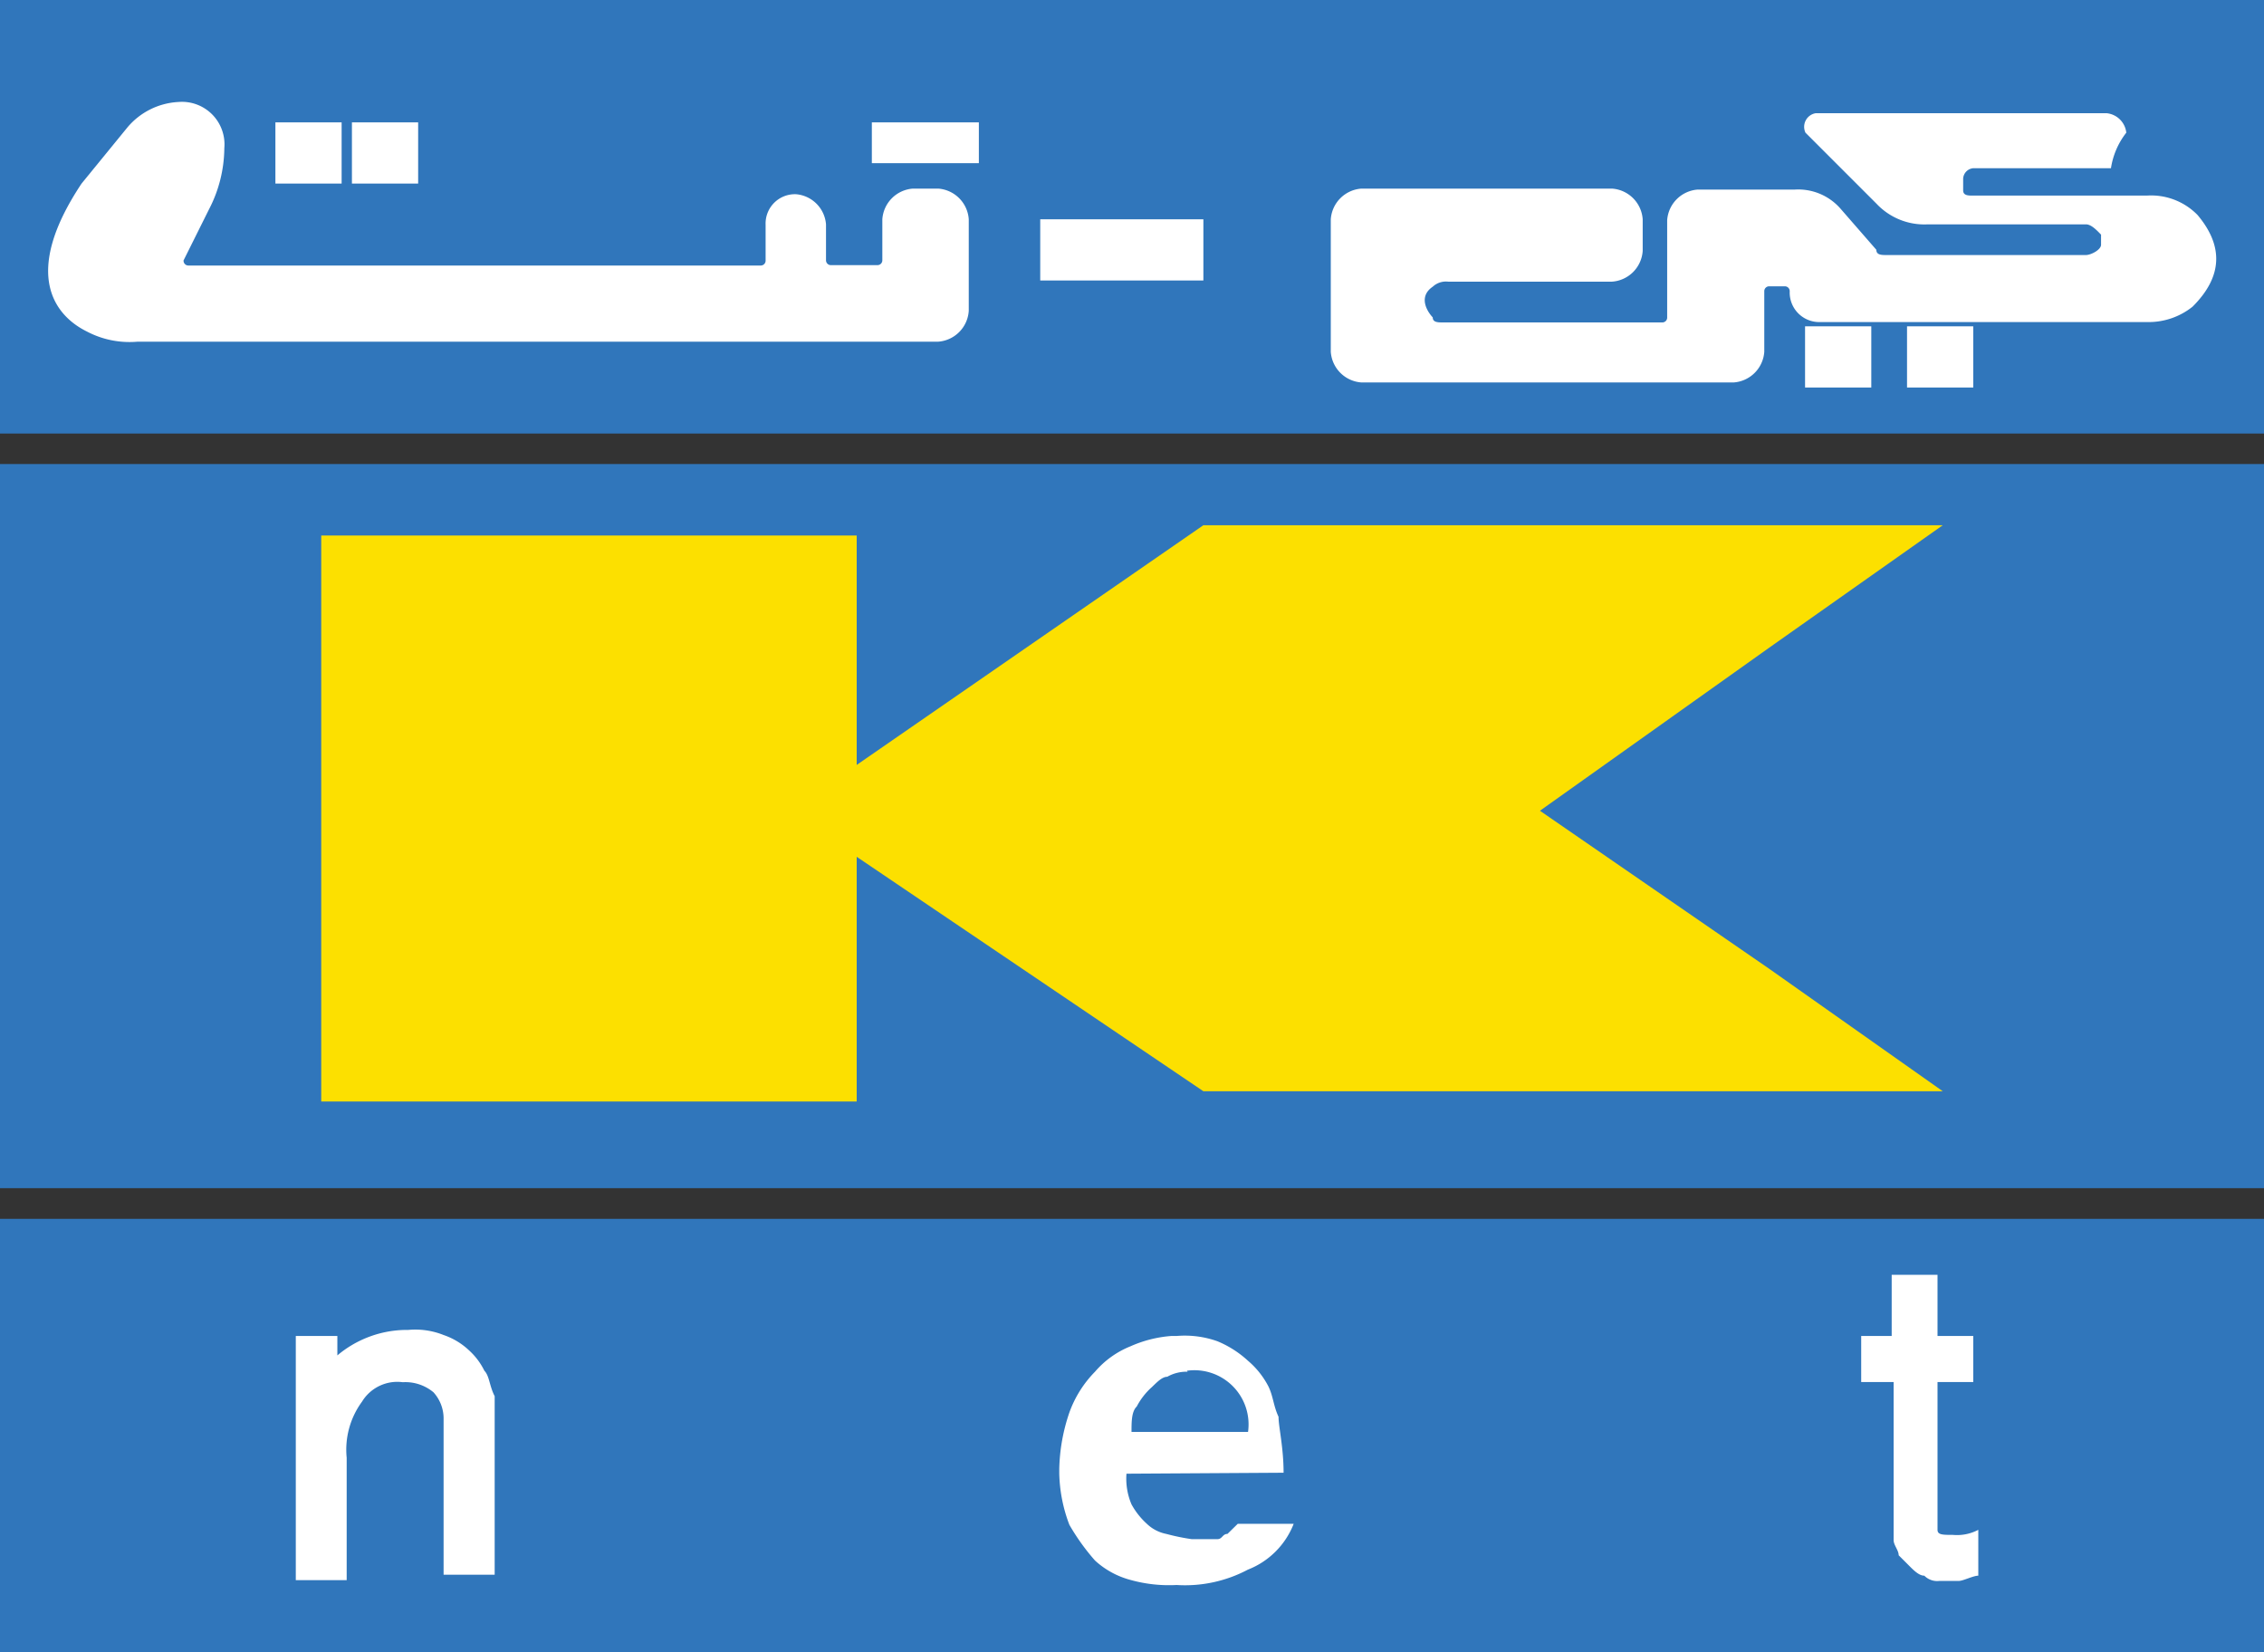 <svg xmlns="http://www.w3.org/2000/svg" viewBox="0 0 116.57 85.06"><rect x="0" y="0" width="116.57" height="85.06" fill="#333333" stroke="none"/><defs><style>.cls-1{fill:#3076bb;}.cls-2{fill:#fce000;}.cls-3{fill:#fff;}</style></defs><g id="Layer_2" data-name="Layer 2"><g id="Layer_1-2" data-name="Layer 1"><rect class="cls-1" y="23.89" width="116.57" height="37.28"/><rect class="cls-1" width="116.57" height="22.32"/><rect class="cls-1" y="62.75" width="116.57" height="22.32"/><polygon class="cls-2" points="79.29 41.74 91.1 33.34 100.03 27.04 61.96 27.04 44.11 39.38 44.11 27.57 16.54 27.57 16.54 56.71 44.11 56.71 44.11 44.11 61.96 56.18 100.03 56.18 91.1 49.88 79.29 41.74"/><path class="cls-3" d="M15,68.78h2.37v1a5.57,5.57,0,0,1,3.41-1.31H21a3.92,3.92,0,0,1,1.84.26,3.59,3.59,0,0,1,1.31.79,3.49,3.49,0,0,1,.79,1.05c.26.26.26.79.53,1.31v9.19H22.84V73a2,2,0,0,0-.52-1.32,2.26,2.26,0,0,0-1.58-.52,2.13,2.13,0,0,0-2.1,1,4.18,4.18,0,0,0-.79,2.89v6.3H15.23V68.78Z"/><path class="cls-3" d="M58,75.87h0a3.38,3.38,0,0,0,.26,1.58,3.85,3.85,0,0,0,.79,1,2,2,0,0,0,1,.52,11.14,11.14,0,0,0,1.31.27h1.32c.26,0,.26-.27.52-.27l.53-.52h2.88a4.15,4.15,0,0,1-2.36,2.36,6.9,6.9,0,0,1-3.67.79,7.38,7.38,0,0,1-2.37-.26,4.35,4.35,0,0,1-1.83-1,11.25,11.25,0,0,1-1.32-1.84,7.87,7.87,0,0,1-.52-2.63v-.26a9.55,9.55,0,0,1,.52-2.89,5.78,5.78,0,0,1,1.32-2.1,4.72,4.72,0,0,1,1.83-1.31,6.31,6.31,0,0,1,2.1-.53h.27a5,5,0,0,1,2.1.27,5.32,5.32,0,0,1,1.57,1,4.35,4.35,0,0,1,1.05,1.31c.26.52.26,1,.53,1.58,0,.52.26,1.57.26,2.88Zm3.15-5.25a2,2,0,0,0-1.05.26c-.26,0-.52.27-.79.53a3.52,3.52,0,0,0-.78,1c-.27.26-.27.79-.27,1.31h6a2.79,2.79,0,0,0-3.15-3.15Z"/><path class="cls-3" d="M99.76,65.63v3.15h1.84v2.37H99.76v7.61c0,.26.27.26.79.26a2.36,2.36,0,0,0,1.31-.26v2.36c-.26,0-.78.27-1,.27h-1a.93.93,0,0,1-.78-.27c-.27,0-.53-.26-.79-.52l-.53-.53c0-.26-.26-.52-.26-.78V71.15H95.83V68.78H97.4V65.63Z"/><path class="cls-3" d="M109.48,6.83a1.13,1.13,0,0,0-1-1h-15a.71.71,0,0,0-.52,1l3.67,3.67a3.38,3.38,0,0,0,2.63,1.05h8.14c.26,0,.52.26.78.53v.52c0,.26-.52.53-.78.53H97.14c-.26,0-.53,0-.53-.27l-1.83-2.1a2.89,2.89,0,0,0-2.37-1h-5a1.7,1.7,0,0,0-1.57,1.58v5a.25.25,0,0,1-.26.26H74.3c-.26,0-.53,0-.53-.26-.26-.27-.78-1.05,0-1.58a1,1,0,0,1,.79-.26H83a1.7,1.7,0,0,0,1.58-1.58V11.29A1.7,1.7,0,0,0,83,9.71H70.1a1.7,1.7,0,0,0-1.58,1.58v6.82a1.7,1.7,0,0,0,1.58,1.58H89.26a1.7,1.7,0,0,0,1.58-1.58V15a.25.25,0,0,1,.26-.26h.79a.25.25,0,0,1,.26.26,1.52,1.52,0,0,0,1.58,1.58h16.8a3.62,3.62,0,0,0,2.36-.79c1.58-1.57,1.58-3.15.26-4.72a3.34,3.34,0,0,0-2.62-1H101.6c-.26,0-.52,0-.52-.27V9.19a.57.57,0,0,1,.52-.53h7.09a3.93,3.93,0,0,1,.79-1.83"/><path class="cls-3" d="M47,9.71a1.7,1.7,0,0,0-1.57,1.58v2.1a.25.25,0,0,1-.26.26H42.79a.25.25,0,0,1-.26-.26V11.55A1.69,1.69,0,0,0,41,10a1.51,1.51,0,0,0-1.58,1.57v1.84a.25.25,0,0,1-.26.26H9.71a.25.25,0,0,1-.26-.26l1.31-2.63a6.93,6.93,0,0,0,.79-3.15A2.19,2.19,0,0,0,9.19,5.25,3.68,3.68,0,0,0,6.56,6.56L4.2,9.45c-3.15,4.73-1.31,6.83.26,7.61a4.71,4.71,0,0,0,2.63.53H48.31A1.7,1.7,0,0,0,49.88,16V11.29a1.7,1.7,0,0,0-1.57-1.58Z"/><rect class="cls-3" x="53.56" y="11.29" width="8.4" height="3.15"/><rect class="cls-3" x="14.18" y="6.3" width="3.41" height="3.15"/><rect class="cls-3" x="18.12" y="6.3" width="3.41" height="3.15"/><rect class="cls-3" x="92.94" y="16.8" width="3.41" height="3.15"/><rect class="cls-3" x="98.19" y="16.8" width="3.41" height="3.15"/><rect class="cls-3" x="44.89" y="6.3" width="5.51" height="2.1"/></g></g></svg>